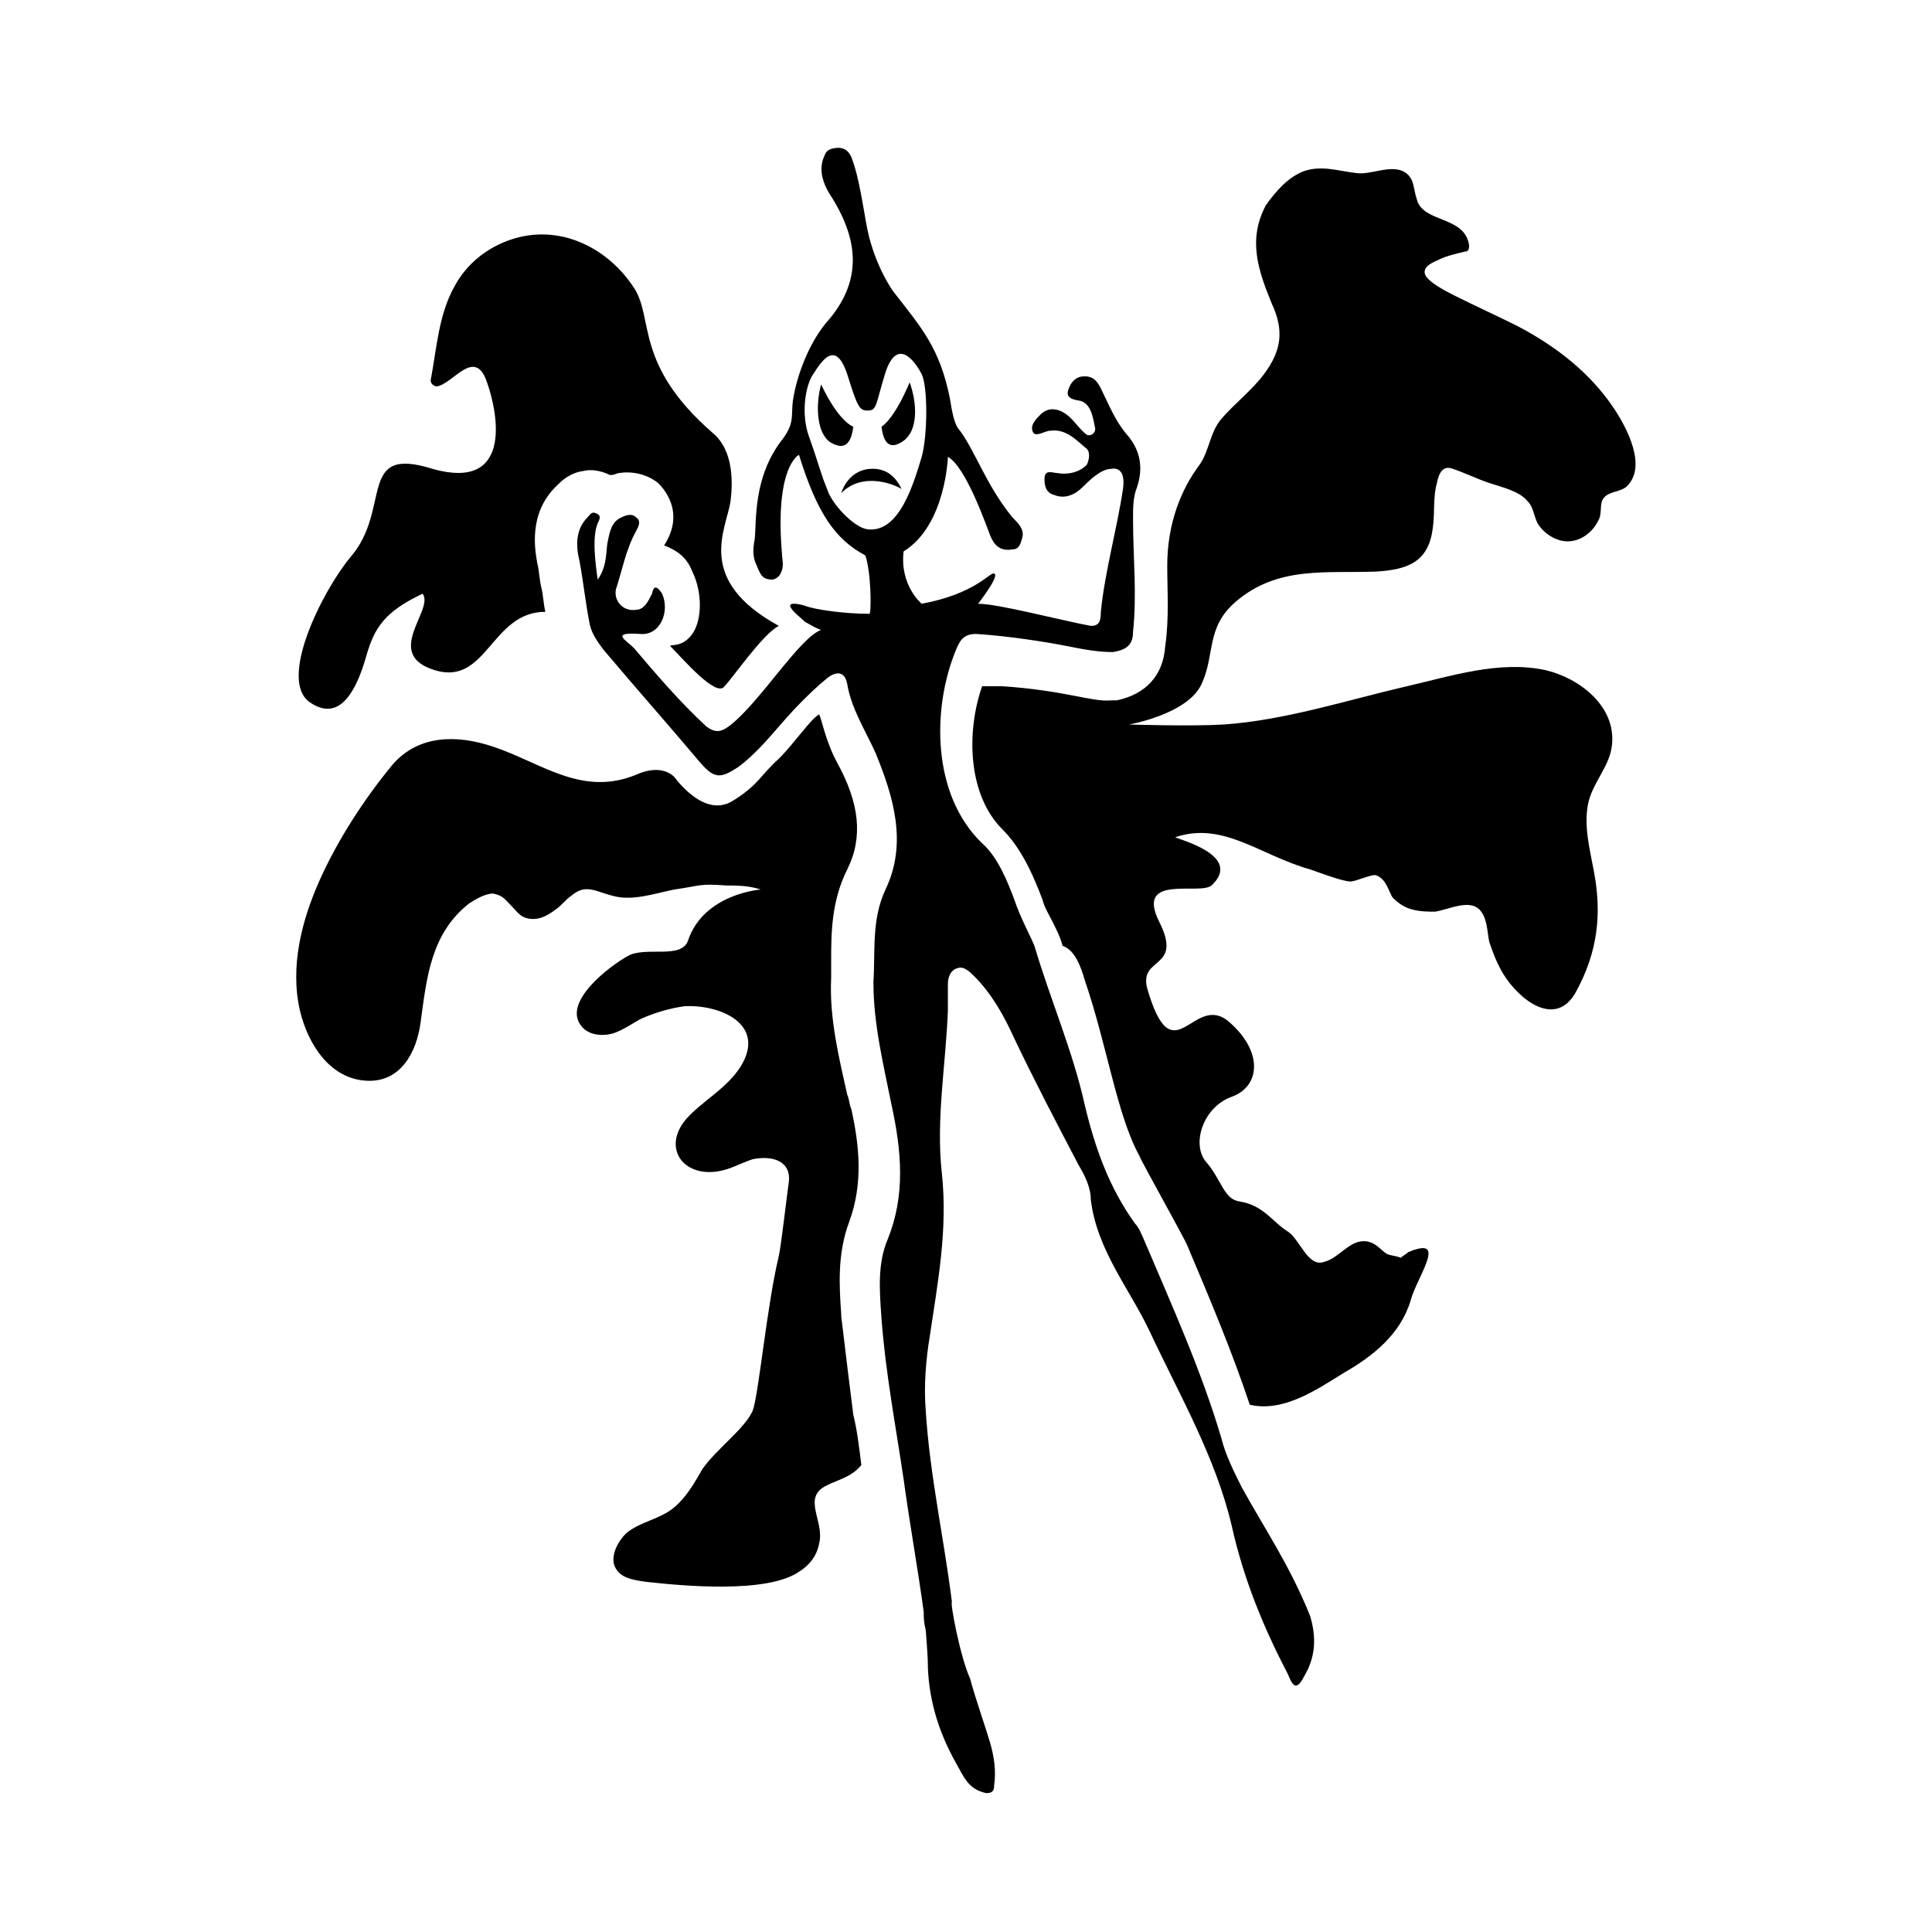 ﻿<?xml version="1.0" encoding="UTF-8" standalone="no"?>
<!DOCTYPE svg PUBLIC "-//W3C//DTD SVG 1.0//EN"
	"http://www.w3.org/TR/2001/REC-SVG-20010904/DTD/svg10.dtd">
<svg xmlns="http://www.w3.org/2000/svg" viewBox="0 0 96 96">
<path stroke="none" fill="#000" d="M 43.1,26.3 C 42.4,26.2 41.3,25 41.1,24.3 40.8,23.6 40.7,23.1 40.2,21.7 39.8,20.6 40,19.2 40.4,18.6 40.8,18 41.5,16.8 42.1,18.6 42.6,20.2 42.7,20.4 43.1,20.4 43.6,20.4 43.5,20.1 44,18.5 44.6,16.7 45.5,18 45.8,18.6 46.1,19.2 46.1,21.6 45.8,22.7 45.4,24 44.7,26.5 43.1,26.3 43.1,26.3 43.1,26.3 43.1,26.3 Z M 61.7,73.9 C 61.3,73.1 60.9,72.3 60.7,71.5 59.7,68.1 58.2,64.8 56.8,61.5 56.7,61.3 56.6,61 56.4,60.8 55.1,59 54.4,57 53.9,54.9 53.3,52.2 52.2,49.7 51.4,47 51.2,46.5 50.7,45.6 50.4,44.7 50.1,43.9 49.6,42.6 48.8,41.9 46.3,39.5 46.3,35.2 47.5,32.3 47.7,31.8 47.9,31.5 48.5,31.5 50.1,31.6 52,31.9 53,32.1 54,32.3 54.6,32.4 55.3,32.4 55.9,32.3 56.3,32.1 56.3,31.4 56.5,29.5 56.3,27.7 56.3,25.8 56.3,25.2 56.3,24.7 56.5,24.2 56.8,23.3 56.7,22.4 56,21.6 55.4,20.9 55.1,20.1 54.7,19.3 54.5,18.9 54.3,18.7 53.9,18.7 53.6,18.7 53.4,18.8 53.2,19.1 53,19.5 52.9,19.8 53.6,19.9 54.2,20 54.3,20.7 54.4,21.2 54.5,21.5 54.2,21.7 54,21.6 53.7,21.4 53.3,20.8 53,20.6 52.6,20.3 52.1,20.2 51.7,20.6 51.5,20.8 51.2,21.1 51.3,21.4 51.4,21.8 51.9,21.4 52.2,21.4 53,21.3 53.5,21.9 54,22.3 54.2,22.5 54.1,22.9 54,23.1 53.6,23.5 53,23.6 52.5,23.5 52.3,23.5 51.9,23.3 51.9,23.8 51.9,24.2 52,24.5 52.4,24.6 52.9,24.8 53.4,24.6 53.8,24.2 54.1,23.9 54.7,23.3 55.2,23.3 55.7,23.2 55.9,23.6 55.8,24.3 55.5,26.3 54.9,28.4 54.7,30.4 54.7,30.9 54.6,31.1 54.2,31.1 52.6,30.8 49.6,30 48.6,30 48.6,30 49.7,28.6 49.4,28.5 49.2,28.4 48.5,29.5 45.8,30 45.8,30 44.7,29.1 44.9,27.4 47,26.1 47.1,22.7 47.1,22.7 48,23.2 49,26.1 49.2,26.6 49.4,27.1 49.7,27.4 50.3,27.3 50.6,27.3 50.7,27.1 50.8,26.7 50.9,26.3 50.6,26 50.3,25.7 49,24.1 48.5,22.5 47.7,21.4 47.4,21.1 47.3,20.4 47.2,19.8 46.7,17.3 45.8,16.3 44.4,14.5 44.4,14.5 43.5,13.3 43.1,11.4 42.9,10.4 42.7,8.8 42.3,7.8 42.2,7.6 42,7.2 41.3,7.4 41,7.5 41,7.7 40.9,7.9 40.7,8.5 40.9,9.1 41.2,9.6 42.7,11.9 42.9,14 41,16.1 40.2,17.1 39.6,18.6 39.4,19.9 39.3,20.6 39.5,21 38.9,21.8 37.4,23.7 37.6,25.9 37.5,26.8 37.4,27.3 37.4,27.7 37.6,28.1 37.8,28.6 37.9,28.8 38.4,28.8 38.8,28.7 38.9,28.3 38.9,28 38.4,23.2 39.7,22.6 39.7,22.6 40.6,25.5 41.5,26.8 43,27.6 43.3,28.5 43.3,30.5 43.2,30.5 42,30.5 40.5,30.3 40,30.1 39.7,30 39.1,29.9 39.3,30.2 39.4,30.4 39.8,30.7 40,30.9 40.7,31.3 40.8,31.3 40.8,31.3 39.7,31.7 37.7,35 36.2,36.1 35.8,36.4 35.5,36.4 35.1,36.1 33.8,34.9 32.6,33.5 31.5,32.2 31.1,31.8 30.3,31.4 31.8,31.5 32.8,31.6 33.3,30.4 32.9,29.5 32.7,29.2 32.5,29 32.4,29.5 32.2,29.9 32,30.3 31.6,30.3 31,30.4 30.5,29.9 30.6,29.3 30.9,28.4 31.1,27.3 31.6,26.4 31.7,26.2 31.9,25.9 31.6,25.7 31.4,25.5 31.1,25.6 30.9,25.7 30.4,25.9 30.3,26.4 30.2,26.9 30.1,27.3 30.2,28.1 29.7,28.8 29.6,28.1 29.4,26.7 29.7,26 29.8,25.8 29.9,25.6 29.6,25.5 29.4,25.4 29.3,25.6 29.2,25.7 28.6,26.3 28.6,27.1 28.8,27.9 29,29 29.1,30 29.3,31 29.4,31.5 29.7,31.9 30,32.3 31.6,34.2 33.2,36 34.8,37.9 35.5,38.7 35.8,38.7 36.7,38.1 37.9,37.2 38.7,36 39.8,34.9 40.2,34.5 40.6,34.1 41.1,33.7 41.6,33.3 42,33.4 42.1,34 42.3,35.2 43,36.3 43.5,37.4 44.4,39.6 45.1,41.9 44,44.2 43.3,45.7 43.5,47.2 43.4,48.8 43.4,50.9 43.9,52.9 44.3,54.9 44.8,57.2 45,59.4 44.1,61.6 43.6,62.8 43.7,64.1 43.8,65.5 44,68.2 44.5,70.8 44.9,73.5 45.2,75.7 45.6,77.9 45.9,80.1 45.9,80.4 45.9,80.6 46,81 46,81 46.1,82.3 46.1,82.5 46.1,84.3 46.6,86 47.5,87.6 47.9,88.3 48.1,88.9 49,89.1 49.3,89.1 49.4,89 49.4,88.7 49.5,88 49.4,87.3 49.2,86.6 48.9,85.6 48.5,84.5 48.2,83.4 47.7,82.3 47.2,79.6 47.3,79.6 46.9,76.4 46.2,73.3 46,70.1 45.9,68.9 46,67.6 46.2,66.4 46.6,63.7 47.1,61.1 46.8,58.3 46.5,55.6 47,52.9 47.1,50.2 47.1,49.8 47.1,49.3 47.1,48.9 47.1,48.6 47.2,48.2 47.6,48.1 47.9,48 48.2,48.3 48.4,48.5 49.3,49.4 49.9,50.5 50.4,51.6 51.4,53.7 52.5,55.8 53.6,57.9 53.9,58.4 54.2,59 54.2,59.6 54.5,62.1 56.1,64 57.1,66.1 58.6,69.3 60.4,72.4 61.2,75.8 61.8,78.5 62.8,80.9 64,83.2 64.2,83.7 64.4,84.1 64.8,83.3 65.4,82.3 65.4,81.3 65.1,80.3 64.1,77.8 62.8,75.9 61.7,73.9 61.7,73.9 61.7,73.9 61.7,73.9 Z" />
<path stroke="none" fill="#000" d="M 43.8,21.2 C 43.9,22 44.2,22.4 44.9,21.9 45.6,21.4 45.6,20.1 45.2,19 44.4,20.9 43.8,21.2 43.8,21.2 43.8,21.2 43.8,21.2 43.8,21.2 Z" />
<path stroke="none" fill="#000" d="M 40.8,19.1 C 40.5,20.2 40.6,21.6 41.3,22 42,22.4 42.3,22 42.4,21.2 42.4,21.2 41.7,21 40.8,19.1 40.8,19.1 40.8,19.1 40.8,19.1 Z" />
<path stroke="none" fill="#000" d="M 43.2,23.3 C 42.1,23.4 41.8,24.5 41.8,24.5 42.9,23.4 44.5,24.1 44.8,24.3 44.7,24.1 44.3,23.2 43.2,23.3 43.2,23.3 43.2,23.3 43.2,23.3 Z" />
<path stroke="none" fill="#000" d="M 41.8,65.4 C 41.8,65.367 41.8,65.333 41.8,65.3 41.7,63.9 41.6,62.3 42.2,60.7 42.9,58.8 42.7,56.9 42.3,55.1 42.2,54.9 42.2,54.6 42.1,54.4 41.7,52.6 41.2,50.6 41.3,48.6 41.3,48.3 41.3,48.1 41.3,47.8 41.3,46.4 41.3,44.8 42.1,43.2 42.9,41.6 42.7,39.9 41.6,37.9 41,36.8 40.8,35.6 40.7,35.5 40.3,35.7 39.5,36.9 38.7,37.7 37.8,38.5 37.7,39 36.4,39.8 35.1,40.6 33.8,39 33.5,38.6 33.3,38.4 32.7,38 31.6,38.5 28.9,39.6 26.9,37.9 24.5,37.1 22.7,36.5 20.8,36.5 19.5,38 18.1,39.7 16.8,41.7 15.9,43.7 15,45.7 14.4,48 14.9,50.2 15.3,51.9 16.4,53.6 18.2,53.7 19.9,53.8 20.7,52.3 20.9,50.8 21.2,48.6 21.4,46.4 23.3,44.9 23.6,44.7 24.1,44.4 24.5,44.4 25,44.5 25.1,44.7 25.4,45 25.6,45.2 25.8,45.5 26.1,45.6 26.7,45.8 27.2,45.5 27.6,45.2 27.9,45 28.1,44.7 28.4,44.5 29.1,43.9 29.6,44.3 30.4,44.5 31.4,44.8 32.5,44.4 33.5,44.2 34.9,44 34.7,43.9 36.1,44 36.6,44 37.2,44 37.8,44.2 37.8,44.2 35,44.4 34.2,46.7 33.9,47.7 32.1,47 31.2,47.5 30.3,48 27.9,49.8 28.9,51 29.3,51.5 30.1,51.5 30.6,51.3 31.1,51.1 31.5,50.8 31.9,50.6 32.6,50.3 33.3,50.1 34,50 35.8,49.9 38.1,50.9 36.8,53 36.1,54.1 34.9,54.7 34.1,55.6 32.9,57 33.9,58.5 35.7,58.2 36.3,58.1 36.8,57.8 37.4,57.6 38.4,57.4 39.3,57.7 39.2,58.7 39.1,59.4 38.8,62 38.7,62.4 38.1,64.9 37.7,69.3 37.4,70.1 37,71 35.6,72 34.9,73 34.5,73.7 34.1,74.4 33.5,74.9 32.8,75.5 31.8,75.6 31.1,76.2 30.7,76.6 30.4,77.2 30.5,77.7 30.7,78.4 31.4,78.5 32.1,78.6 33.9,78.8 38.1,79.2 39.7,78.1 40.2,77.8 40.6,77.3 40.7,76.7 41,75.6 39.8,74.4 41.1,73.8 41.7,73.5 42.3,73.4 42.8,72.8 42.8,72.8 42.8,72.8 42.8,72.8 42.7,72 42.6,71.1 42.4,70.3 42.2,68.7 42,67.1 41.8,65.4 41.8,65.4 41.8,65.4 41.8,65.4 Z" />
<path stroke="none" fill="#000" d="M 18.2,32.6 C 18.6,31.2 19.1,30.4 21,29.5 21.6,30.3 19,32.5 21.6,33.3 24.2,34.1 24.4,30.4 27.1,30.4 27,30 27,29.6 26.9,29.2 26.8,28.8 26.8,28.4 26.7,28 26.6,27.4 26.2,25.5 27.7,24.1 27.9,23.9 28.3,23.5 29,23.4 29.4,23.3 29.9,23.4 30.3,23.6 30.3,23.6 30.4,23.6 30.4,23.6 30.5,23.6 30.7,23.5 30.8,23.5 31.5,23.4 32.2,23.6 32.7,24 32.9,24.2 34.1,25.4 33,27.1 33,27.1 33,27.1 33,27.1 33.5,27.3 34.1,27.6 34.4,28.4 34.9,29.4 34.9,30.8 34.4,31.5 33.9,32.2 33.3,32 33.3,32.1 33.9,32.7 35.6,34.7 36,34.1 36.4,33.7 37.9,31.5 38.7,31.1 34.5,28.8 36.1,26.3 36.3,24.9 36.4,24.1 36.5,22.4 35.4,21.5 31.5,18.1 32.5,15.8 31.5,14.3 30.2,12.3 27.8,11.1 25.4,11.9 24.2,12.3 23.2,13.1 22.6,14.2 21.8,15.6 21.7,17.3 21.4,18.9 21.4,19.1 21.6,19.2 21.7,19.2 22.5,19.1 23.6,17.2 24.2,19 24.8,20.7 25.4,24.4 21.5,23.3 17.7,22.1 19.5,25.3 17.4,27.7 16,29.4 13.8,33.8 15.4,34.9 17,36 17.8,34 18.2,32.6 18.2,32.6 18.2,32.6 18.2,32.6 Z" />
<path stroke="none" fill="#000" d="M 53.9,48.7 C 55,51.9 55.5,55.4 56.6,57.4 56.7,57.7 58.9,61.6 59,61.9 60.1,64.5 61.2,67.1 62.1,69.8 63.8,70.2 65.5,69 66.8,68.2 68.2,67.4 69.6,66.3 70.1,64.6 70.4,63.5 71.8,61.6 70.3,62.1 70.2,62.1 70.1,62.2 70,62.2 69.9,62.3 69.7,62.4 69.6,62.5 69.4,62.4 69.1,62.4 68.9,62.3 68.6,62.1 68.4,61.8 68,61.7 67.1,61.5 66.6,62.5 65.8,62.7 65,63 64.6,61.6 64,61.2 63.2,60.7 62.8,59.9 61.6,59.7 60.8,59.6 60.7,58.6 59.9,57.7 59.2,56.8 59.8,55 61.2,54.5 62.6,54 62.8,52.3 61.1,50.8 59.3,49.2 58.3,53.6 57,49.1 56.6,47.5 58.8,48.2 57.6,45.8 56.4,43.4 59.6,44.5 60.2,44 61.8,42.5 58.5,41.7 58.4,41.6 60.8,40.8 62.6,42.5 65.1,43.2 65.4,43.3 66.7,43.8 67.1,43.8 67.4,43.8 68.2,43.4 68.4,43.5 68.9,43.7 69,44.3 69.2,44.6 69.5,44.9 69.8,45.1 70.2,45.2 70.6,45.3 71,45.3 71.3,45.3 72,45.2 73.1,44.6 73.6,45.3 73.9,45.7 73.9,46.3 74,46.8 74.2,47.4 74.4,47.9 74.7,48.4 75.5,49.7 77.3,51.1 78.3,49.3 79.4,47.3 79.6,45.4 79.2,43.3 79,42.2 78.7,41.1 78.9,40 79.1,38.9 80,38.1 80.1,37 80.3,35.1 78.5,33.7 76.8,33.3 74.5,32.8 72.1,33.6 69.9,34.1 66.9,34.8 63.8,35.8 60.8,36 59.2,36.1 56.1,36 56.1,36 56.1,36 59,35.5 59.7,34 60.4,32.5 59.9,31.2 61.4,29.9 63.5,28.1 65.9,28.5 68.4,28.4 70,28.3 71,27.9 71.2,26.2 71.3,25.5 71.2,24.7 71.4,24 71.5,23.5 71.7,23.1 72.2,23.3 72.8,23.5 73.4,23.8 74,24 74.6,24.2 75.5,24.4 75.9,24.9 76.2,25.2 76.2,25.6 76.4,26 76.7,26.5 77.3,26.9 77.9,26.9 78.5,26.9 79.1,26.5 79.4,25.9 79.6,25.6 79.5,25.2 79.6,24.9 79.8,24.4 80.4,24.5 80.8,24.2 81.9,23.2 80.8,21.2 80.2,20.3 79,18.5 77.3,17.2 75.4,16.2 74.4,15.7 73.3,15.2 72.3,14.7 71.9,14.5 70.9,14 70.8,13.6 70.7,13.2 71.3,13 71.5,12.9 71.9,12.7 72.4,12.6 72.8,12.5 73,12.5 73,12.3 73,12.2 72.8,10.7 70.7,11.1 70.4,9.9 70.2,9.3 70.3,8.8 69.7,8.5 69,8.2 68.1,8.7 67.4,8.6 66.5,8.5 65.7,8.2 64.8,8.5 64,8.8 63.4,9.5 62.9,10.2 62,11.9 62.5,13.4 63.2,15.1 63.8,16.4 63.7,17.4 62.8,18.6 62.2,19.4 61.4,20 60.7,20.8 60.1,21.5 60.1,22.4 59.6,23.1 58.7,24.3 58,26 58,28.1 58,29.4 58.1,30.7 57.9,32.1 57.8,33.6 56.9,34.5 55.5,34.8 55.4,34.8 55.3,34.8 55.2,34.8 54.3,34.9 52.9,34.3 49.8,34.1 49.5,34.1 49.2,34.1 48.8,34.1 48,36.4 48.1,39.5 49.8,41.2 50.6,42 51.2,43.1 51.8,44.7 51.9,45.1 52.1,45.4 52.3,45.8 52.5,46.2 52.7,46.6 52.8,47 53.4,47.2 53.7,48 53.9,48.7" />
</svg>